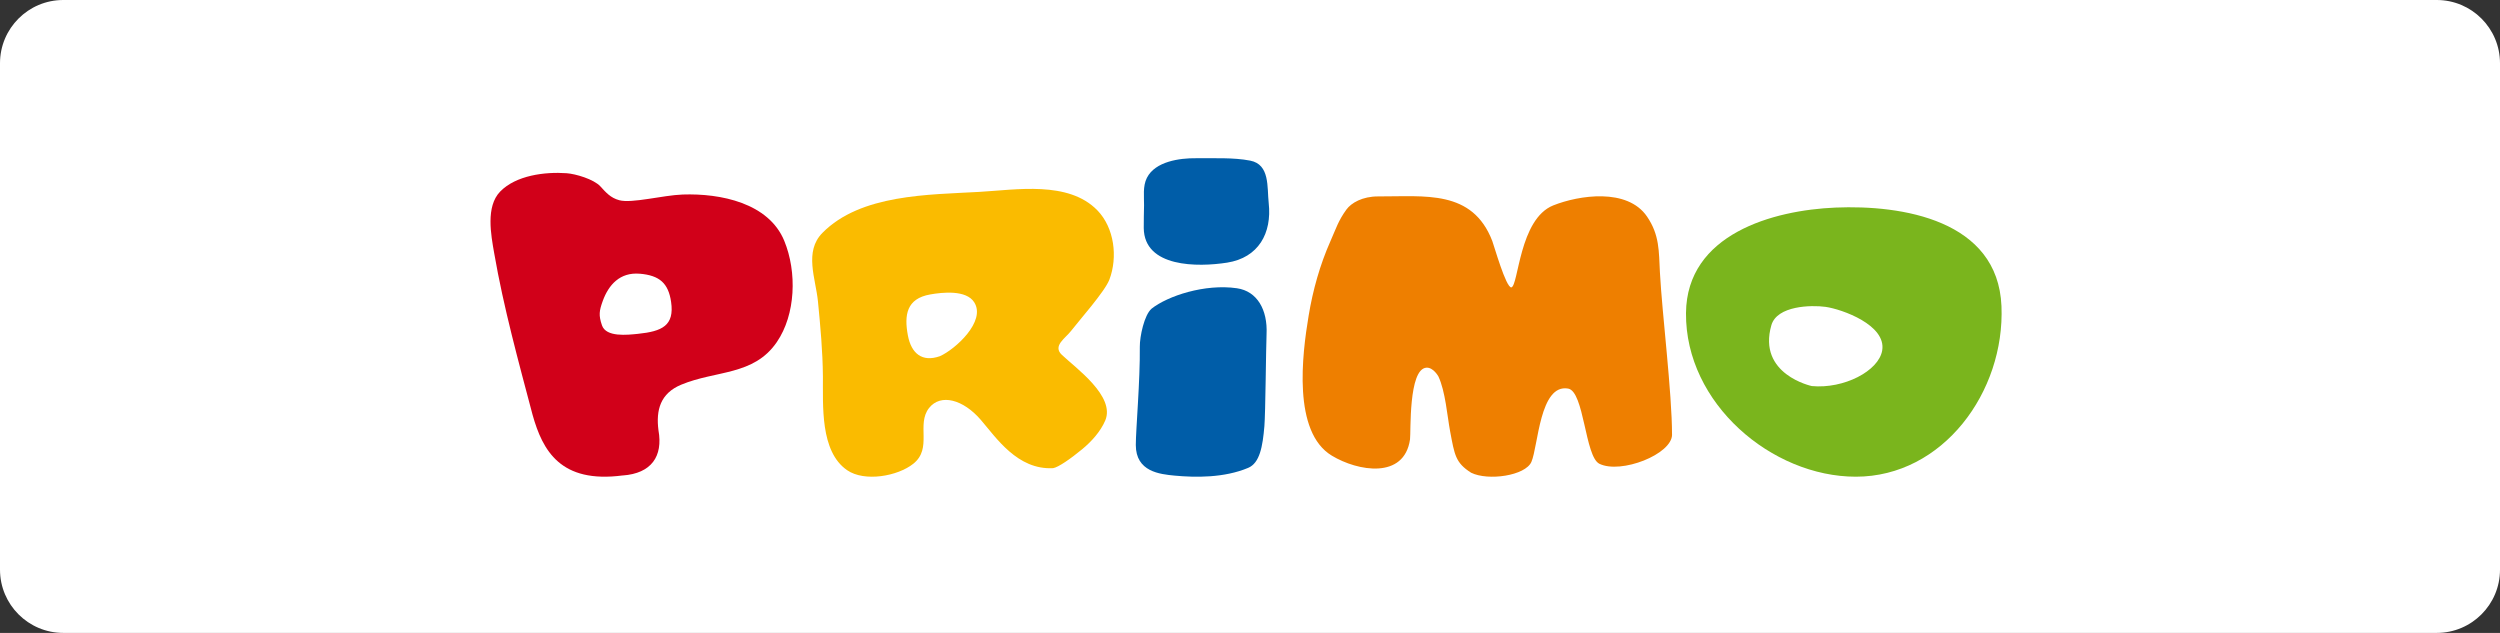 <svg width="316" height="80" viewBox="0 0 316 80" fill="none" xmlns="http://www.w3.org/2000/svg">
<rect x="0" y="0" width="316" height="80" fill="#333333" stroke="none"/>
<path d="M0 8C0 3.582 3.582 0 8 0H308C312.418 0 316 3.582 316 8V72C316 76.418 312.418 80 308 80H8C3.582 80 0 76.418 0 72V8Z" fill="white"/>
<g clip-path="url(#clip0_2905_11289)">
<path fill-rule="evenodd" clip-rule="evenodd" d="M78.712 60.095C70.85 61.132 68.591 56.966 67.317 52.431C65.527 45.653 63.657 38.883 62.463 31.986C62.061 29.686 61.379 26.112 63.221 24.214C65.219 22.159 68.871 21.7 71.613 21.894C72.759 21.975 75.041 22.651 75.88 23.551C76.59 24.323 77.158 25.004 78.276 25.307C79.862 25.738 83.76 24.682 86.294 24.588C91.082 24.422 97.158 25.657 99.128 30.434C100.757 34.391 100.577 39.754 98.19 43.239C95.278 47.499 90.504 46.794 86.114 48.621C83.471 49.714 82.898 51.825 83.23 54.386C83.822 57.691 82.33 59.84 78.712 60.1M80.862 34.599C78.366 34.386 76.931 35.996 76.188 38.041C75.742 39.281 75.648 39.844 76.093 41.132C76.618 42.642 79.29 42.334 80.639 42.197C83.694 41.885 85.266 41.156 84.826 38.154C84.48 35.797 83.367 34.808 80.857 34.595" fill="#D10019"/>
<path fill-rule="evenodd" clip-rule="evenodd" d="M133.108 59.175C128.604 59.421 125.905 55.308 123.968 53.064C121.751 50.493 118.9 49.712 117.432 51.573C115.794 53.656 117.896 56.666 115.438 58.621C113.468 60.193 109.282 60.95 107.075 59.431C103.627 57.054 104.049 51.199 104.016 47.554C103.987 44.406 103.698 41.248 103.391 38.11C103.102 35.189 101.619 31.809 103.949 29.442C108.785 24.524 117.418 24.623 123.792 24.254C128.467 23.989 135.031 22.825 138.696 26.574C140.865 28.803 141.301 32.51 140.226 35.345C139.653 36.855 136.357 40.557 135.376 41.835C134.671 42.754 133.023 43.715 134.207 44.841C135.963 46.512 141.012 50.081 139.7 53.158C139.099 54.56 137.962 55.809 136.802 56.77C135.319 57.996 133.766 59.071 133.113 59.175M118.806 45.021C120.728 44.169 124.678 40.614 123.139 38.205C122.13 36.619 119.128 36.941 117.57 37.22C114.596 37.745 114.264 39.8 114.761 42.422C115.192 44.666 116.547 45.821 118.806 45.021Z" fill="#FABB00"/>
<path fill-rule="evenodd" clip-rule="evenodd" d="M160.364 25.661C160.791 29.486 159.067 32.572 155.112 33.197C151.395 33.78 144.627 33.827 144.57 28.823C144.561 27.858 144.594 26.921 144.608 25.95C144.622 24.838 144.428 23.55 144.968 22.48C146.015 20.393 149.14 19.976 151.167 20C153.341 20.023 155.884 19.886 158.025 20.303C160.54 20.79 160.146 23.683 160.364 25.657M145.546 39.025C147.606 37.401 152.295 35.848 156.348 36.435C158.925 36.809 160.232 39.176 160.094 42.215C160.023 43.806 159.957 52.251 159.82 53.855C159.602 56.454 159.232 58.523 157.769 59.138C154.729 60.416 151.106 60.364 148.473 60.118C146.626 59.938 143.566 59.64 143.566 56.246C143.566 54.305 144.12 48.109 144.073 43.829C144.059 42.528 144.641 39.801 145.551 39.029" fill="#005DA8"/>
<path fill-rule="evenodd" clip-rule="evenodd" d="M211.348 54.933C211.348 57.423 204.879 59.956 202.161 58.621C200.333 57.717 200.252 49.475 198.211 49.116C194.617 48.486 194.432 56.387 193.57 58.38C192.812 60.131 188.091 60.813 185.95 59.752C183.961 58.493 183.857 57.485 183.303 54.564C182.938 52.638 182.701 49.452 181.811 47.577C181.811 47.577 181.176 46.427 180.31 46.474C177.999 46.602 178.354 54.692 178.226 55.544C177.492 60.609 171.62 59.577 168.342 57.594C163.37 54.593 164.587 44.836 165.411 39.909C165.946 36.675 166.836 33.485 168.167 30.484C168.882 28.879 169.152 27.909 170.189 26.484C170.796 25.651 172.207 24.817 174.215 24.827C180.106 24.851 186.111 23.932 188.626 30.465C188.867 31.109 190.345 36.33 191.027 36.33C191.946 36.145 192.021 27.681 196.331 25.963C199.57 24.671 205.698 23.724 208.185 27.374C209.781 29.722 209.672 31.743 209.814 34.436C210.093 39.691 211.344 49.651 211.344 54.938" fill="#EE7F00"/>
<path fill-rule="evenodd" clip-rule="evenodd" d="M234.577 60.255C223.974 60.255 213.015 51.01 213.11 39.573C213.2 29.575 224.13 26.569 232.006 26.238C240.421 25.883 252.526 27.8 252.986 38.688C253.435 49.538 245.574 60.255 234.577 60.255ZM229.013 48.799C233.052 49.178 237.471 46.901 237.911 44.292C238.442 41.083 232.839 39.085 230.746 38.787C228.956 38.541 224.623 38.626 223.903 41.102C222.108 47.332 229.013 48.799 229.013 48.799Z" fill="#7AB51D"/>
</g>
<defs>
<clipPath id="clip0_2905_11289">
<rect width="191" height="40.256" fill="white" transform="translate(62 20)"/>
</clipPath>
</defs>
</svg>
